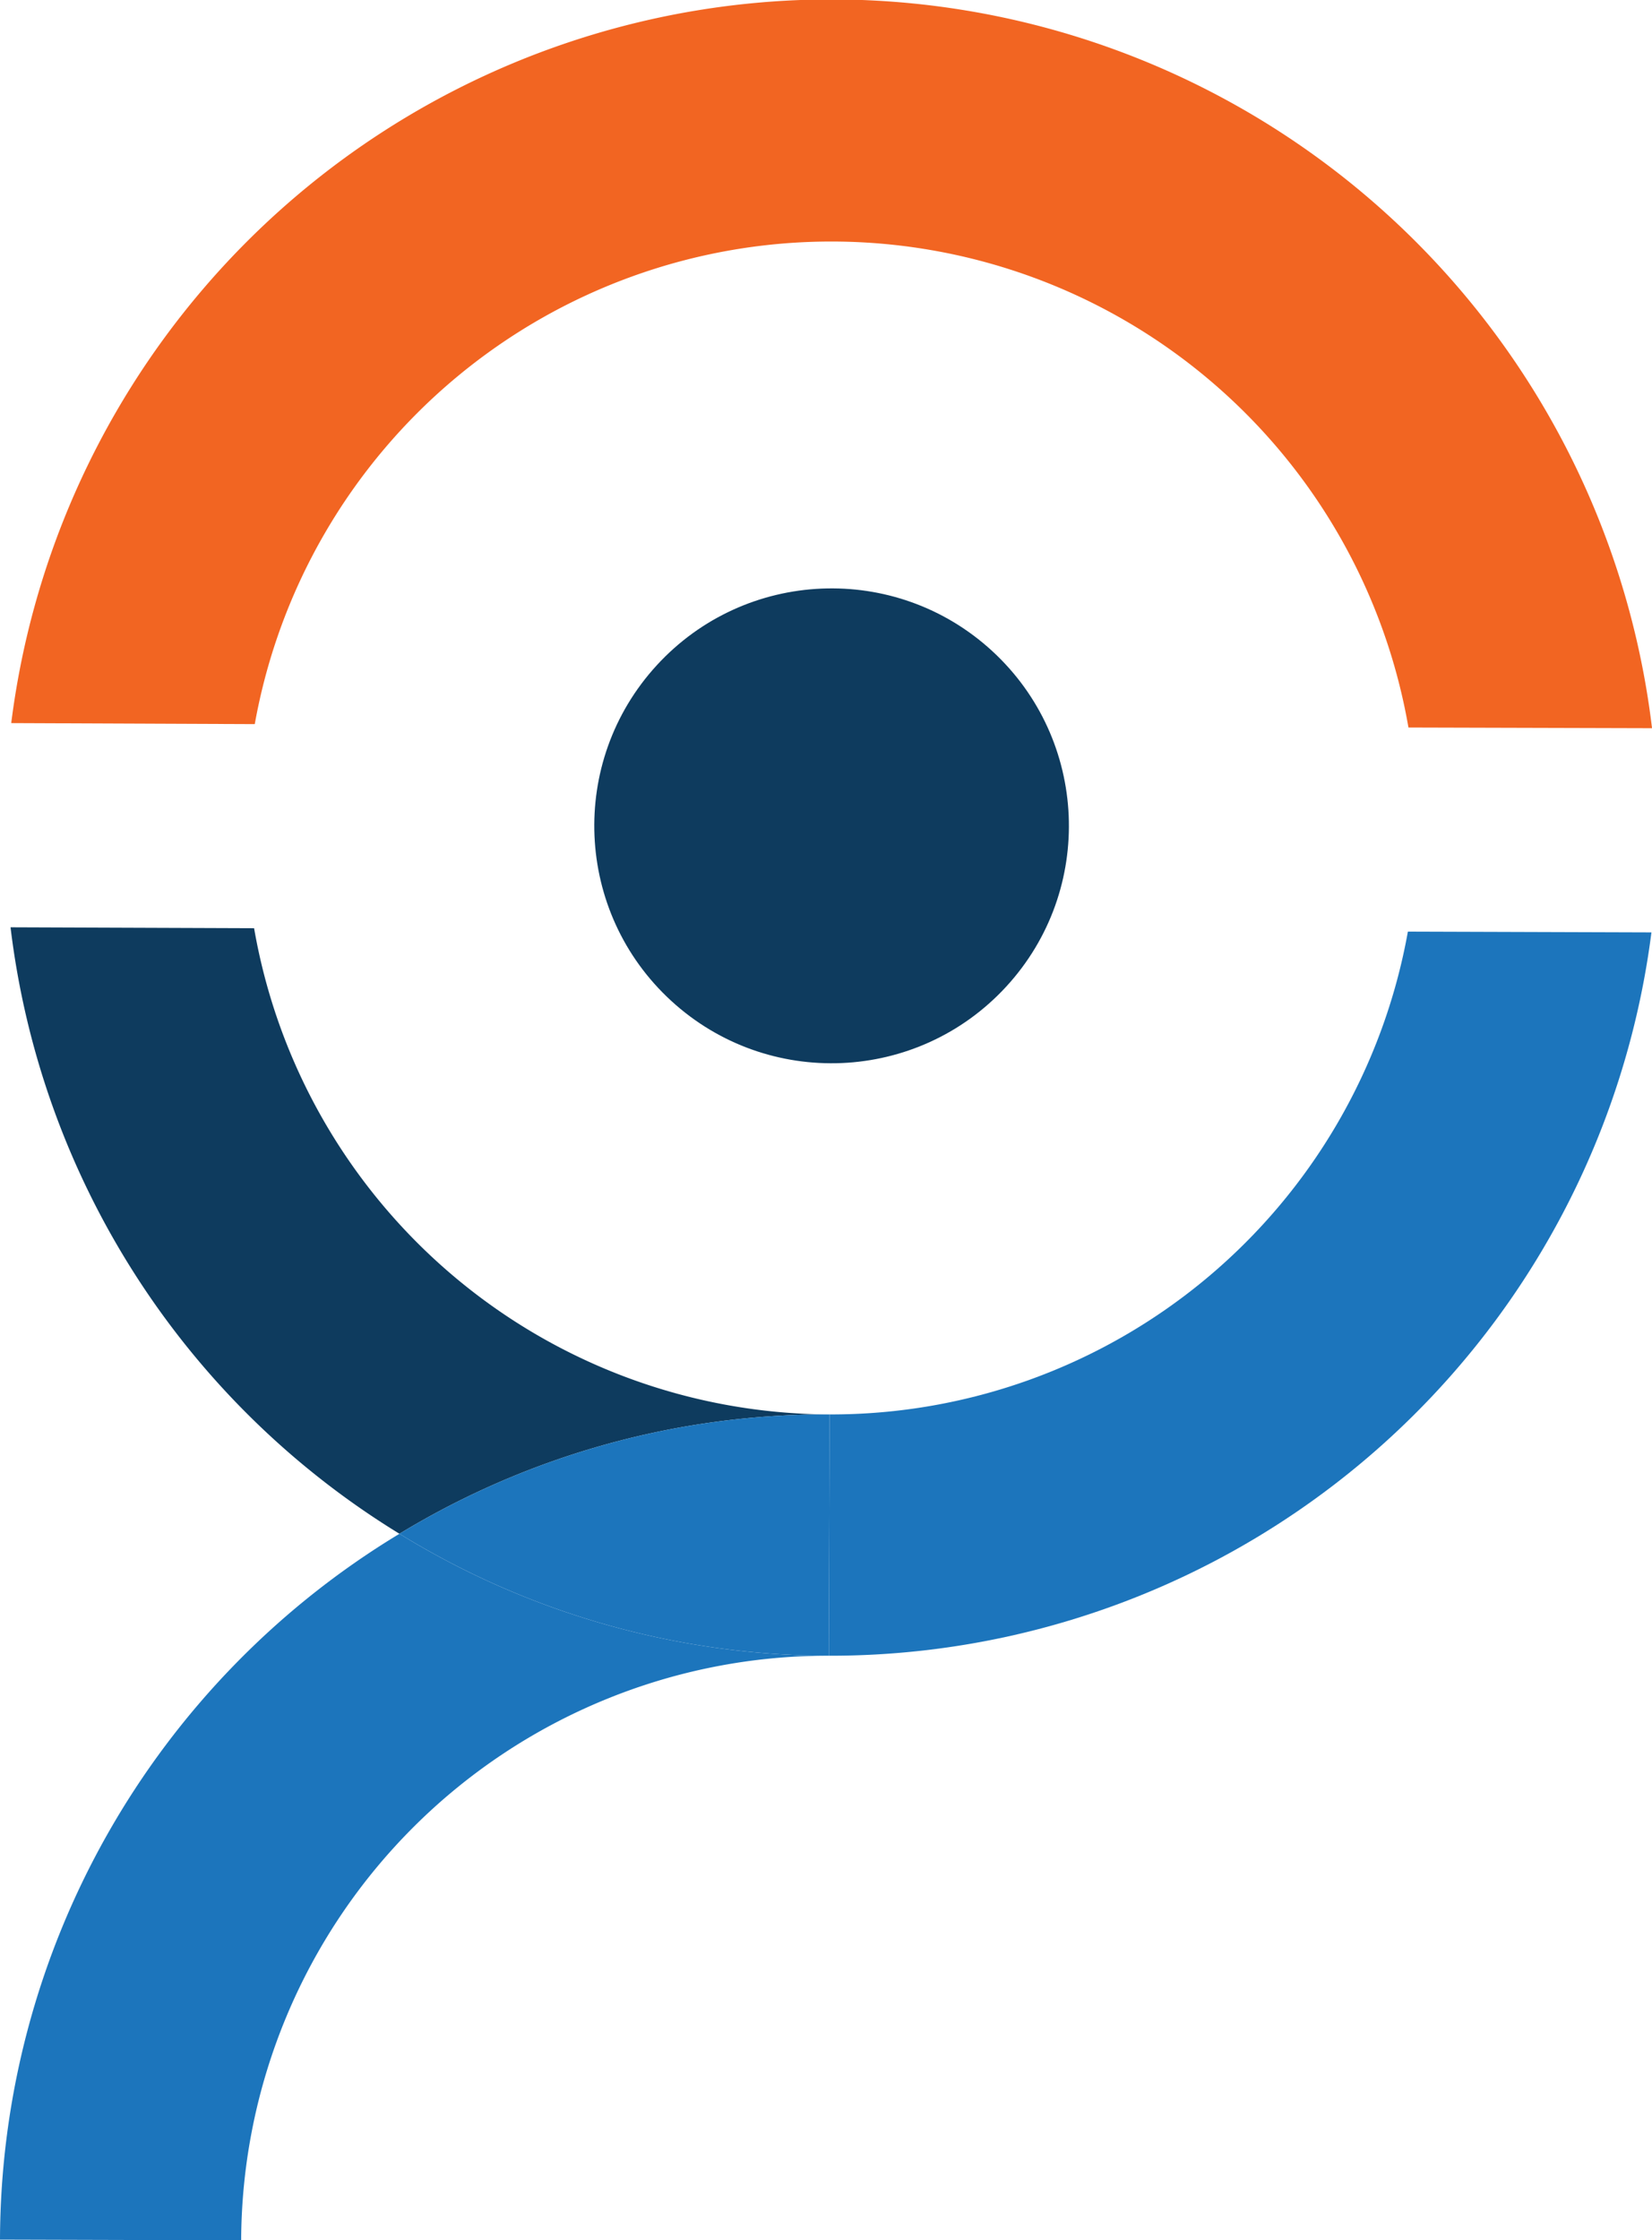<svg id="Layer_1" data-name="Layer 1" xmlns="http://www.w3.org/2000/svg" viewBox="0 0 145.7 197.48"><defs><style>.cls-1{fill:#f26522;}.cls-2{fill:#0e3b5e;}.cls-3{fill:#1c75bc;}</style></defs><path class="cls-1" d="M171.85,64.45l-21.48-.06a51.66,51.66,0,0,0-101.75-.3L27.14,64a72.9,72.9,0,0,1,144.71.43Z" transform="translate(-26.15 -0.26)"/><path class="cls-2" d="M48.56,82.08a51.7,51.7,0,0,0,50.76,42.86,72.42,72.42,0,0,0-37.94,10.52A72.88,72.88,0,0,1,27.08,82Z" transform="translate(-26.15 -0.26)"/><path class="cls-3" d="M171.8,82.45a73,73,0,0,1-72.55,63.76l.07-21.27a51.68,51.68,0,0,0,51-42.56Z" transform="translate(-26.15 -0.26)"/><path class="cls-3" d="M99.32,124.94l-.07,21.27a72.37,72.37,0,0,1-37.87-10.75A72.42,72.42,0,0,1,99.32,124.94Z" transform="translate(-26.15 -0.26)"/><path class="cls-3" d="M99.25,146.21a51.73,51.73,0,0,0-51.83,51.53l-21.27-.06a72.93,72.93,0,0,1,35.23-62.22A72.37,72.37,0,0,0,99.25,146.21Z" transform="translate(-26.15 -0.26)"/><circle class="cls-2" cx="99.49" cy="73.05" r="20.93" transform="translate(-47.75 96.69) rotate(-47.45)"/></svg>